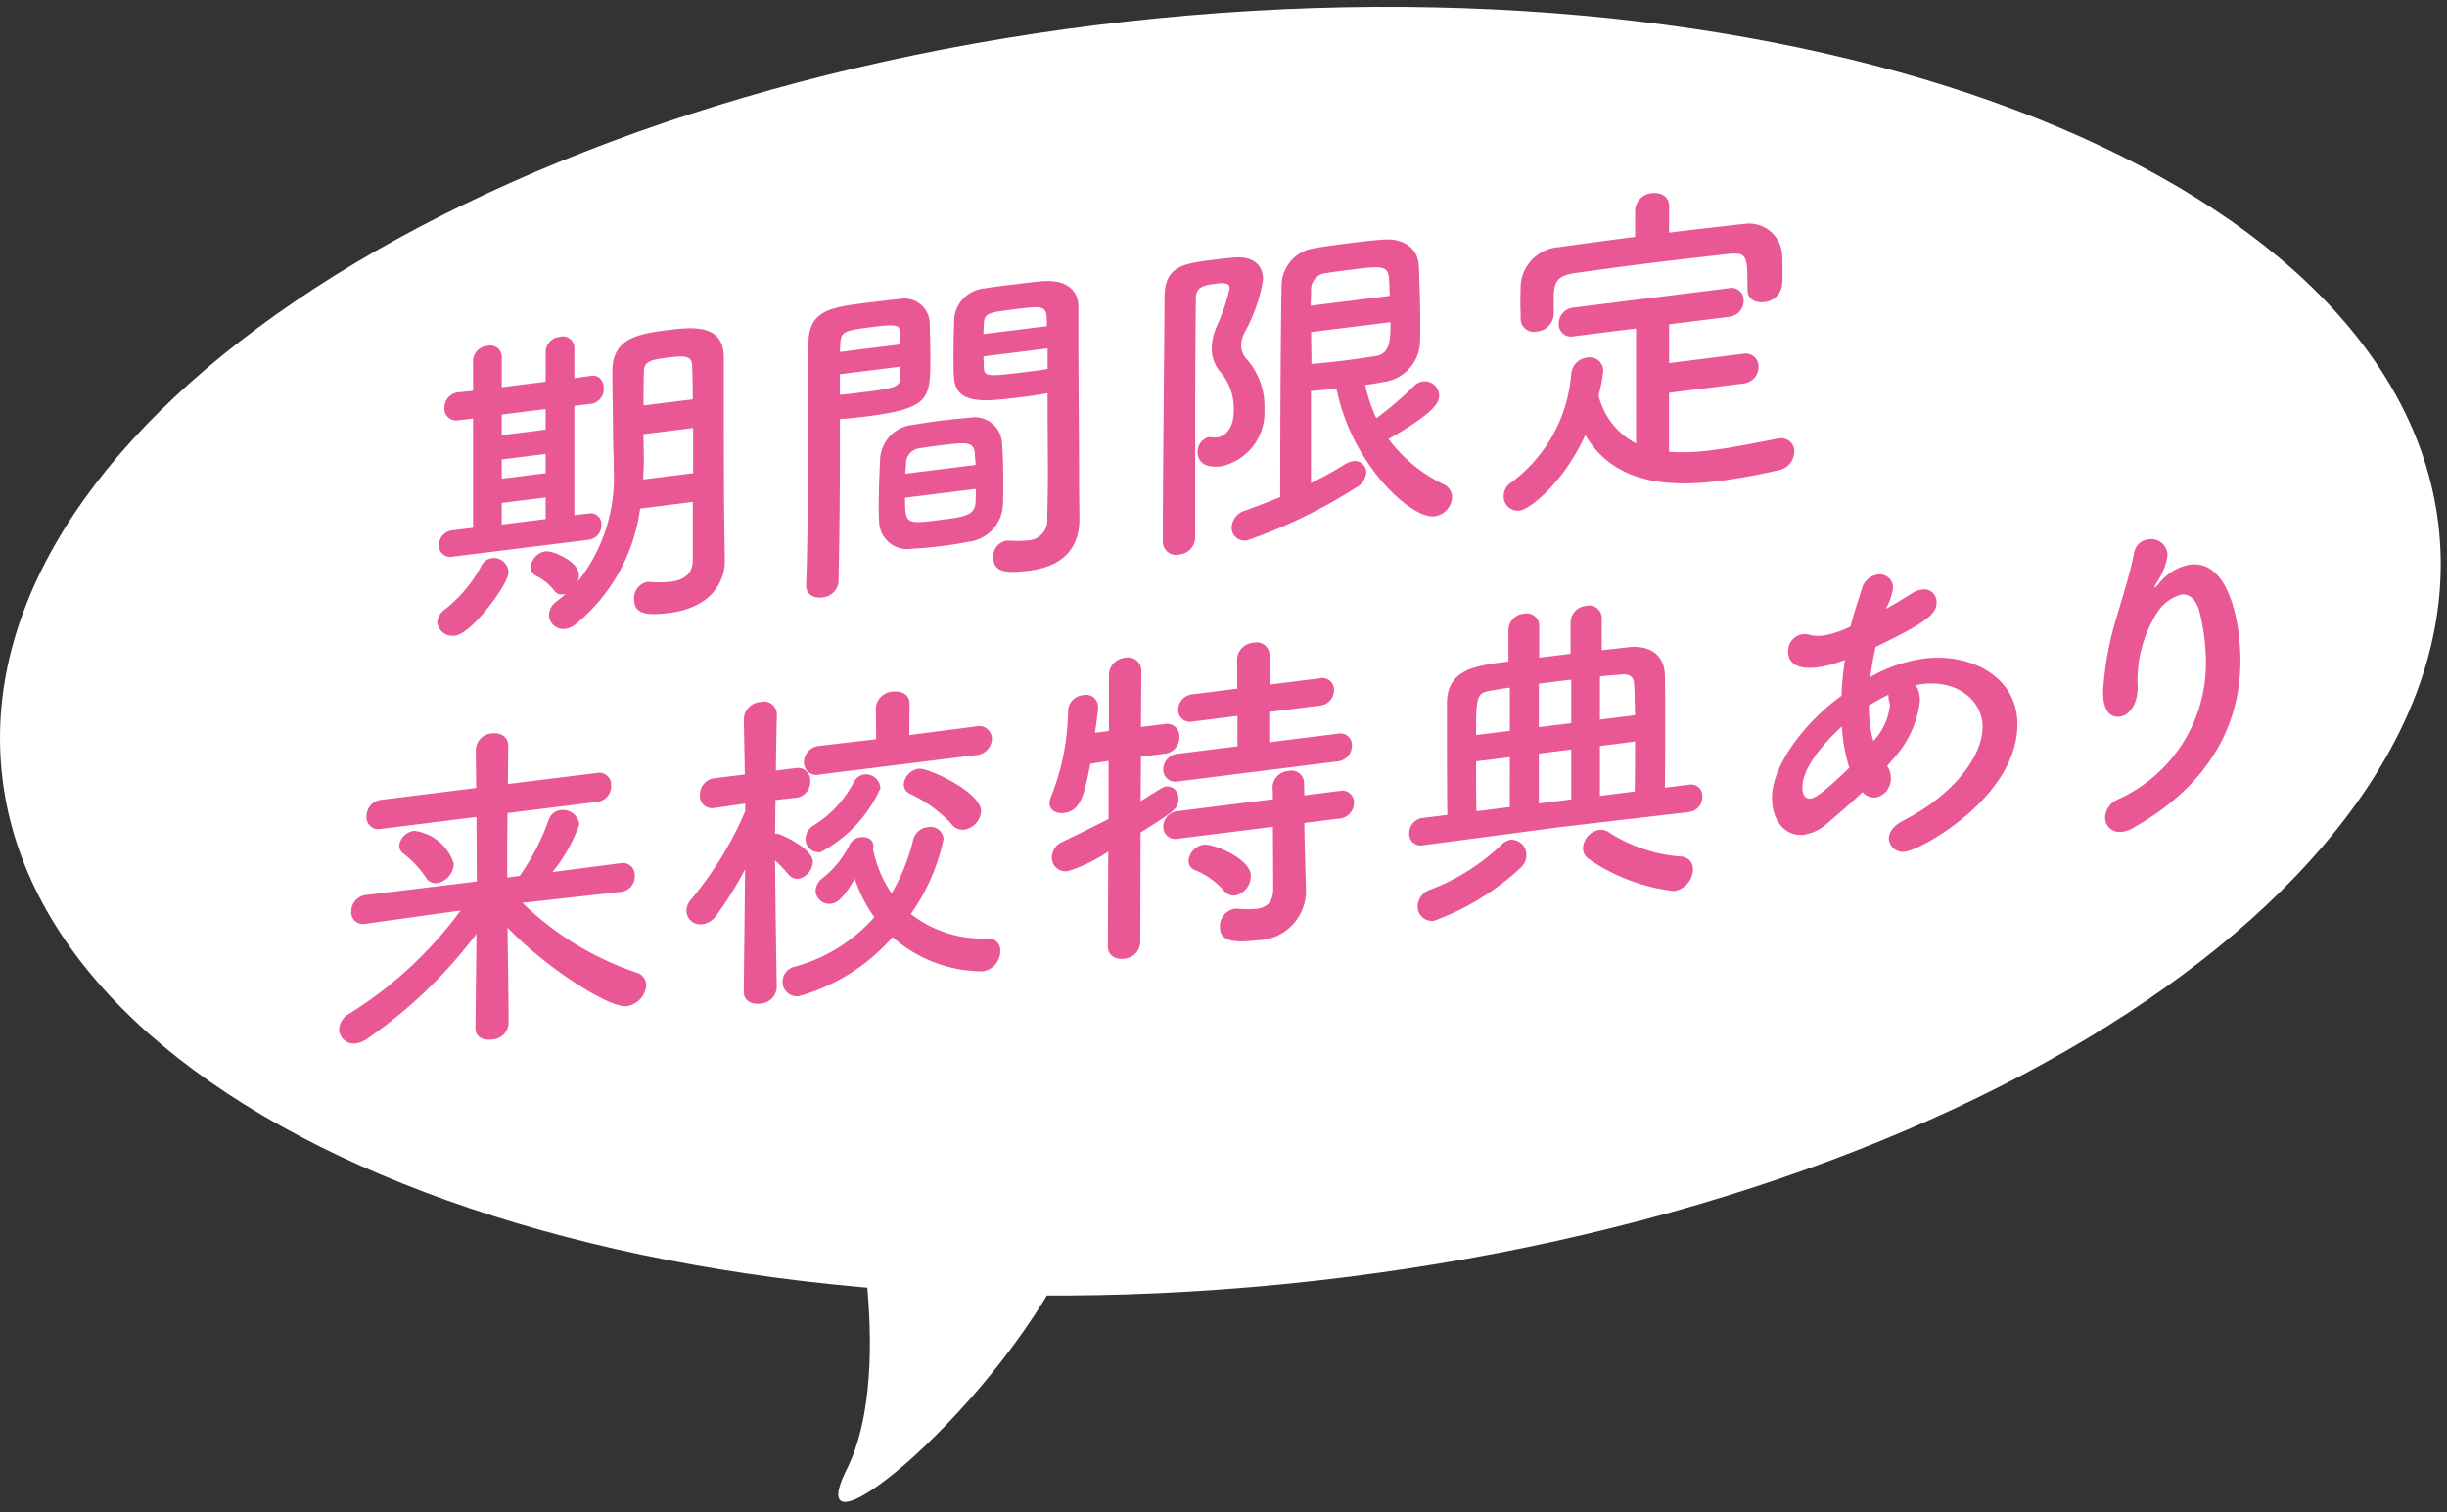 <svg xmlns="http://www.w3.org/2000/svg" xmlns:xlink="http://www.w3.org/1999/xlink" width="110" height="68" viewBox="0 0 110 68">
  <rect x="0" y="0" width="110" height="68" fill="#333333" stroke="none"/>
  <defs>
    <clipPath id="clip-path">
      <rect id="長方形_1787" data-name="長方形 1787" width="110" height="68" transform="translate(0 -0.308)" fill="none"/>
    </clipPath>
  </defs>
  <g id="グループ_60" data-name="グループ 60" transform="translate(0 0.308)" clip-path="url(#clip-path)">
    <g id="グループ_63" data-name="グループ 63">
      <path id="パス_244" data-name="パス 244" d="M109.646,23.581c1.546,15.718-21.729,30.873-51.987,33.85S1.619,50.078.073,34.36,21.8,3.487,52.06.511s56.04,7.352,57.586,23.07" fill="#fff"/>
      <path id="パス_255" data-name="パス 255" d="M38.057,51.928s2.356,9.128,0,13.84,7.068-2.945,10.306-10.306Z" fill="#fff"/>
    </g>
    <g id="グループ_62" data-name="グループ 62">
      <path id="パス_245" data-name="パス 245" d="M19.658,27.672a.767.767,0,0,1,.334-.573,6.175,6.175,0,0,0,1.653-1.981.614.614,0,0,1,.471-.332.666.666,0,0,1,.744.636c0,.53-1.655,2.754-2.382,2.845a.69.69,0,0,1-.82-.595m.683-2.953a.5.5,0,0,1-.607-.515.66.66,0,0,1,.607-.667l.925-.115V18.507l-.652.082H20.6a.527.527,0,0,1-.622-.559.7.7,0,0,1,.622-.7l.015,0,.652-.066V15.9a.692.692,0,0,1,.652-.658.512.512,0,0,1,.637.5V17.1l1.973-.247V15.49a.692.692,0,0,1,.652-.657.512.512,0,0,1,.638.5v1.365l.743-.108.015,0c.38-.047.562.249.562.567a.665.665,0,0,1-.562.692l-.015,0-.743.093v4.914l.637-.079.015,0a.476.476,0,0,1,.561.521.651.651,0,0,1-.576.664Zm4.187-6.635-1.973.247v.925l1.973-.248Zm0,2.017-1.973.247v.865l1.973-.248Zm0,1.956-1.973.247v.971l1.973-.247Zm6.615.2-2.367.3a8.094,8.094,0,0,1-2.9,5.2.925.925,0,0,1-.456.208.648.648,0,0,1-.743-.634.772.772,0,0,1,.334-.589,5.408,5.408,0,0,0,.425-.356.377.377,0,0,1-.121.03.4.4,0,0,1-.395-.162,2.346,2.346,0,0,0-.819-.671.424.424,0,0,1-.242-.395.78.78,0,0,1,.667-.706c.319-.039,1.5.449,1.5,1.071a.963.963,0,0,1-.061.3,7.532,7.532,0,0,0,1.623-5.117c0-.53-.03-1-.03-1.331,0-1.076-.03-1.952-.03-3.029,0-1.532,1.258-1.689,2.61-1.858,1.213-.152,2.382-.162,2.4,1.232v1.638c0,4.687.015,5.17.015,5.368l.03,2.134v.031c0,.894-.576,2.088-2.5,2.33-1.154.143-1.578-.015-1.578-.621a.741.741,0,0,1,.591-.773.394.394,0,0,1,.137,0,4.825,4.825,0,0,0,.911-.008c.576-.072,1-.322,1-1Zm.015-3.323-2.231.278v.091c0,.3.016.651.016,1.03,0,.288-.016.593-.031.914l2.246-.281Zm-.015-1.287c0-.546-.016-1.06-.03-1.513-.016-.408-.243-.47-1-.376-.789.1-1.168.146-1.168.647-.016.471-.016.987-.016,1.518Z" fill="#e95794"/>
      <path id="パス_246" data-name="パス 246" d="M36.967,26.554c-.364.046-.729-.12-.729-.53v-.031c.107-2.788.077-7.577.107-10.872,0-1.487,1.047-1.618,2.594-1.811.577-.072,1.183-.148,1.472-.169a1.14,1.14,0,0,1,1.381,1.026c.015.529.03,1.073.03,1.6,0,1.911-.03,2.294-3.019,2.667-.4.05-.774.081-1.047.1V19.9c0,1.638-.016,3.763-.062,5.907a.772.772,0,0,1-.727.743m3.519-11.375c0-.167-.015-.316-.015-.468-.03-.42-.106-.458-1.32-.305-1.243.155-1.349.214-1.379.763,0,.107-.016.23-.016.351Zm-2.73,1.342v.926c.212-.012.668-.069,1.123-.126,1.471-.184,1.577-.257,1.592-.684,0-.136.015-.29.015-.457Zm5.887,7.516c-.41.081-.866.153-1.306.209-.455.056-.909.1-1.319.119a1.27,1.27,0,0,1-1.5-1.223c-.016-.211-.016-.469-.016-.726,0-.683.031-1.475.062-2.086A1.632,1.632,0,0,1,40.987,18.8c.4-.064.82-.133,1.229-.184.5-.063,1-.11,1.441-.15a1.225,1.225,0,0,1,1.381,1.072c.046.524.061,1.19.061,1.812,0,.394,0,.758-.015,1.078a1.757,1.757,0,0,1-1.441,1.607m-2.958-1.966c0,1.183.013,1.2,1.577,1,1.122-.14,1.562-.209,1.593-.8,0-.167.014-.381.014-.594Zm3.17-1.473c0-.182-.031-.33-.031-.467-.03-.557-.318-.567-1.35-.438-.379.048-.788.1-1.153.159a.679.679,0,0,0-.591.682c0,.135-.032.292-.032.459Zm2.124-3.056c-1.79.223-3.049.38-3.1-.949-.016-.3-.016-.634-.016-.953,0-.531.016-1.079.031-1.612a1.5,1.5,0,0,1,1.35-1.367c.288-.051.926-.13,1.517-.2.441-.055.865-.109,1.123-.126,1.123-.079,1.593.468,1.593,1.151v1.137c0,2.275.03,4.624.03,6.549,0,.713.015,1.348.015,1.879,0,1.077-.531,2.084-2.26,2.3-1.062.133-1.608.065-1.608-.6A.71.71,0,0,1,45.25,24c.046-.005.076.006.121,0a5.2,5.2,0,0,0,.805-.009.915.915,0,0,0,.9-1.037c.016-.609.03-1.263.03-1.946,0-1.015-.014-2.06-.014-3.015v-.622c-.273.048-.668.113-1.108.169m1.077-3.184c0-.925-.031-.937-1.426-.763-1.214.153-1.381.173-1.411.662,0,.137-.015.306-.015.457Zm.031,1-2.883.36c0,.167.015.317.015.453.014.423.06.478,1.669.277.5-.063.985-.123,1.2-.164Z" fill="#e95794"/>
      <path id="パス_247" data-name="パス 247" d="M53.016,24.624a.592.592,0,0,1-.743-.575c0-2.76.061-8.32.076-10.96,0-1.442.819-1.544,2.245-1.722.3-.038.622-.078.88-.095.865-.077,1.305.337,1.305.99a7.325,7.325,0,0,1-.85,2.412,1.428,1.428,0,0,0-.137.548.956.956,0,0,0,.289.661,3.2,3.2,0,0,1,.758,2.211A2.475,2.475,0,0,1,54.9,20.657c-.864.108-1.061-.307-1.061-.625a.661.661,0,0,1,.5-.685.576.576,0,0,1,.166.01,1.021,1.021,0,0,0,.214,0c.349-.043.743-.4.743-1.2a2.549,2.549,0,0,0-.591-1.731,1.573,1.573,0,0,1-.4-1.058,2.642,2.642,0,0,1,.243-1.046,8.506,8.506,0,0,0,.561-1.663c0-.242-.212-.261-.607-.212-.5.063-.911.114-.911.645-.014,1.413-.029,3.219-.029,5.115v5.657a.784.784,0,0,1-.714.757m5.917-7.353v4.141a15.879,15.879,0,0,0,1.532-.845.9.9,0,0,1,.349-.134.513.513,0,0,1,.607.5.869.869,0,0,1-.485.7,23.108,23.108,0,0,1-4.855,2.35.573.573,0,0,1-.712-.562.839.839,0,0,1,.622-.777c.514-.185,1.046-.388,1.561-.6,0-2.336.016-7.343.062-9.547a1.706,1.706,0,0,1,1.5-1.645c.485-.09,1-.155,1.531-.221s1.062-.133,1.563-.165c.865-.063,1.548.368,1.577,1.213.031.8.062,1.691.062,2.555,0,.319,0,.653-.016.958a1.882,1.882,0,0,1-1.608,1.672c-.272.05-.546.1-.849.137a6.761,6.761,0,0,0,.5,1.5,16.469,16.469,0,0,0,1.7-1.457.649.649,0,0,1,1.122.452c0,.273-.166.733-2.276,1.938a6.77,6.77,0,0,0,2.458,2.028.646.646,0,0,1,.4.588.912.912,0,0,1-.8.859c-1,.125-3.687-2.254-4.4-5.745-.379.047-.759.08-1.138.112m3.535-4.279c-.015-.271-.015-.529-.03-.77-.045-.6-.364-.576-1.563-.426-.44.054-.9.112-1.258.172a.734.734,0,0,0-.684.708c0,.257-.016.5-.016.759Zm-3.535,1.625c0,.5.016.969.016,1.439.44-.041.97-.091,1.486-.156s1.017-.142,1.4-.2c.638-.11.668-.676.668-1.525Z" fill="#e95794"/>
      <path id="パス_248" data-name="パス 248" d="M75.028,17.352v2.654a9.577,9.577,0,0,0,1.912-.071c1-.125,2.032-.345,2.988-.525l.045-.006a.583.583,0,0,1,.684.612.857.857,0,0,1-.729.82,26.754,26.754,0,0,1-2.639.481c-2.473.31-4.78.052-6.024-2.068-.925,2.056-2.458,3.341-2.958,3.4A.637.637,0,0,1,67.594,22a.73.73,0,0,1,.319-.6,6.716,6.716,0,0,0,2.716-4.875.807.807,0,0,1,.7-.754.611.611,0,0,1,.743.6,7.8,7.8,0,0,1-.212,1.1,3.3,3.3,0,0,0,1.685,2.156V14.46l-2.807.351a.55.55,0,0,1-.668-.569.732.732,0,0,1,.668-.721l6.964-.87a.552.552,0,0,1,.682.566.739.739,0,0,1-.682.724l-2.671.333v1.744L78.35,15.6a.577.577,0,0,1,.7.6.755.755,0,0,1-.7.738Zm0-7.2c1.138-.142,2.276-.269,3.4-.395a1.493,1.493,0,0,1,1.684,1.368c.016.225.016.529.016.817,0,.2,0,.4-.016.548a.879.879,0,0,1-.8.783c-.394.049-.757-.117-.757-.558v-.03c0-1.516-.016-1.666-.912-1.57-1.168.132-2.5.283-3.808.446-1.062.133-2.109.279-3.019.407-.8.117-.925.374-.97.941v.91a.825.825,0,0,1-.759.778.594.594,0,0,1-.729-.607c0-.2-.014-.438-.014-.695s.014-.534.014-.776a1.85,1.85,0,0,1,1.73-1.718c1.123-.155,2.26-.313,3.414-.457V9.157a.812.812,0,0,1,.759-.778c.394-.048.773.131.773.586Z" fill="#e95794"/>
      <path id="パス_249" data-name="パス 249" d="M27.913,39.79l-4.429.494a13.489,13.489,0,0,0,5.127,3.134A.593.593,0,0,1,29.05,44a1.03,1.03,0,0,1-.88.93c-.757.1-3.626-1.716-5.354-3.532.015,1.438.046,2.876.046,4.332a.778.778,0,0,1-.759.7c-.365.046-.73-.1-.73-.5v-.015l.046-4.238a21.179,21.179,0,0,1-4.9,4.708,1.119,1.119,0,0,1-.5.214.656.656,0,0,1-.774-.631.877.877,0,0,1,.47-.711,17.929,17.929,0,0,0,4.991-4.628l-4.262.594-.016,0a.522.522,0,0,1-.637-.543.744.744,0,0,1,.653-.748l4.991-.609-.016-2.9-4.293.536a.535.535,0,0,1-.653-.555.747.747,0,0,1,.653-.749l4.279-.535-.016-1.712a.769.769,0,0,1,.714-.742c.379-.047.743.135.743.56,0,.576-.015,1.139-.015,1.716l4.02-.5a.537.537,0,0,1,.622.574.712.712,0,0,1-.622.73l-4.035.5c-.016.973-.016,1.928-.016,2.9l.562-.071a10.37,10.37,0,0,0,1.3-2.513.642.642,0,0,1,.532-.447.747.747,0,0,1,.848.639A7.139,7.139,0,0,1,24.833,38.9l3.08-.4a.537.537,0,0,1,.622.574.692.692,0,0,1-.607.713Zm-8.769-.648a4.818,4.818,0,0,0-.971-1.047.453.453,0,0,1-.227-.4.769.769,0,0,1,.682-.647A2.142,2.142,0,0,1,20.4,38.53a.927.927,0,0,1-.743.866.521.521,0,0,1-.516-.254" fill="#e95794"/>
      <path id="パス_250" data-name="パス 250" d="M34.92,44.086a.787.787,0,0,1-.743.73c-.379.047-.743-.119-.743-.544v-.016l.061-5.482a16.684,16.684,0,0,1-1.29,2.072.915.915,0,0,1-.622.4.63.63,0,0,1-.728-.591.848.848,0,0,1,.243-.562,15.876,15.876,0,0,0,2.4-3.925v-.348l-1.381.2-.015,0a.545.545,0,0,1-.637-.588.733.733,0,0,1,.652-.749l1.366-.171-.046-2.5V32a.8.8,0,0,1,.758-.747.578.578,0,0,1,.728.562v.015s-.029,1.157-.045,2.508l.88-.11a.559.559,0,0,1,.667.585.729.729,0,0,1-.636.746l-.031,0-.9.1c0,.546-.015,1.079-.015,1.519a.394.394,0,0,1,.182.022c.349.124,1.516.691,1.516,1.252a.809.809,0,0,1-.651.749.506.506,0,0,1-.441-.187,6.889,6.889,0,0,0-.606-.638c.015,2.364.075,5.694.075,5.694Zm1.017.389a.646.646,0,0,1-.759-.649.7.7,0,0,1,.562-.676,7.348,7.348,0,0,0,3.565-2.221,6.332,6.332,0,0,1-.88-1.726c-.485.82-.758,1.081-1.062,1.12a.613.613,0,0,1-.7-.582A.771.771,0,0,1,37,39.155a4.356,4.356,0,0,0,1.183-1.468.639.639,0,0,1,.516-.353c.288-.036.562.1.562.4a.411.411,0,0,1-.016.138.614.614,0,0,1,.016.075,5.515,5.515,0,0,0,.818,1.916,8.894,8.894,0,0,0,.972-2.414.748.748,0,0,1,.637-.564.588.588,0,0,1,.728.53,9.081,9.081,0,0,1-1.472,3.37,5.212,5.212,0,0,0,3.429,1.1.533.533,0,0,1,.592.563.925.925,0,0,1-.773.915,6.124,6.124,0,0,1-4.067-1.538,8.723,8.723,0,0,1-4.187,2.647m.9-9.956a.564.564,0,0,1-.7-.566.751.751,0,0,1,.7-.723l2.549-.3-.015-1.394a.794.794,0,0,1,.758-.747c.38-.047.759.118.759.557l-.015,1.4,2.989-.389a.579.579,0,0,1,.727.561.763.763,0,0,1-.727.728ZM36.894,38a.592.592,0,0,1-.684-.581.738.738,0,0,1,.379-.624,5,5,0,0,0,1.791-1.937.634.634,0,0,1,.47-.347.659.659,0,0,1,.728.622A6.046,6.046,0,0,1,36.894,38m5.9-1.237a6.078,6.078,0,0,0-1.866-1.375.469.469,0,0,1-.3-.433.78.78,0,0,1,.668-.7c.44-.054,2.806,1.061,2.806,1.9a.9.9,0,0,1-.743.836.611.611,0,0,1-.561-.218" fill="#e95794"/>
      <path id="パス_251" data-name="パス 251" d="M49.819,37.977a6.764,6.764,0,0,1-1.806.878.612.612,0,0,1-.729-.622.79.79,0,0,1,.486-.7c.743-.351,1.426-.695,2.063-1.017V33.9l-.819.133c-.274,1.385-.426,2.116-1.183,2.211-.335.042-.653-.116-.653-.45a.875.875,0,0,1,.076-.3,10.762,10.762,0,0,0,.759-3.857.735.735,0,0,1,.682-.691.538.538,0,0,1,.667.522v.076c-.029.337-.09.709-.136,1.094l.622-.078V30.04a.791.791,0,0,1,.728-.773.591.591,0,0,1,.729.592l-.016,2.519,1.063-.132a.558.558,0,0,1,.667.583.747.747,0,0,1-.653.75h-.014l-1.063.132-.014,2c.97-.606,1.031-.644,1.153-.659a.512.512,0,0,1,.546.554c0,.439-.167.551-1.7,1.516l-.016,4.931a.775.775,0,0,1-.729.744c-.363.045-.727-.121-.727-.561Zm3.14-3.153a.544.544,0,0,1-.668-.538.718.718,0,0,1,.668-.706l2.669-.334V31.881l-1.987.249a.541.541,0,0,1-.682-.537.719.719,0,0,1,.682-.691l1.972-.247v-1.32a.774.774,0,0,1,.729-.743.577.577,0,0,1,.727.562v1.319l2.246-.281a.523.523,0,0,1,.653.525.7.7,0,0,1-.653.7l-2.26.283v1.365l3.079-.385a.521.521,0,0,1,.637.543.706.706,0,0,1-.637.7Zm5.673,1.87.016.923.06,2.116v.06a2.222,2.222,0,0,1-2.245,2.176c-1.351.169-1.623-.131-1.623-.616a.783.783,0,0,1,.667-.8.531.531,0,0,1,.151,0,4.26,4.26,0,0,0,.821,0c.454-.057.758-.277.758-.914l-.015-2.773-4.263.533a.544.544,0,0,1-.668-.539.717.717,0,0,1,.668-.7l4.263-.534-.016-.558a.753.753,0,0,1,.713-.711.558.558,0,0,1,.7.535l.015.559,1.594-.2a.521.521,0,0,1,.636.542.709.709,0,0,1-.636.7Zm-3.626,3.031a3.4,3.4,0,0,0-1.259-.9.447.447,0,0,1-.318-.431.791.791,0,0,1,.7-.725c.4-.048,2.1.619,2.1,1.408a.9.9,0,0,1-.7.876.575.575,0,0,1-.516-.224" fill="#e95794"/>
      <path id="パス_252" data-name="パス 252" d="M70.115,36.881l-6.145.813a.517.517,0,0,1-.622-.544.69.69,0,0,1,.622-.685l1.092-.135c-.016-1.151-.016-2.576-.016-3.76V31.265c.032-1.49,1.29-1.647,2.762-1.831V28.008a.751.751,0,0,1,.7-.724.556.556,0,0,1,.683.552v1.425l1.411-.175V27.66a.752.752,0,0,1,.7-.726.561.561,0,0,1,.7.551v1.44l1.2-.133c1.017-.113,1.623.4,1.639,1.251.014.544.014,1.241.014,1.984,0,1.031,0,2.139-.014,3.081l1.077-.135a.508.508,0,0,1,.607.546.674.674,0,0,1-.607.683Zm-5.644,4.208a.643.643,0,0,1-.744-.65.816.816,0,0,1,.592-.756,9.559,9.559,0,0,0,3.186-2.02.778.778,0,0,1,.409-.218.679.679,0,0,1,.7.7.761.761,0,0,1-.274.58,11.617,11.617,0,0,1-3.868,2.364m3.4-10.48c-.335.042-.654.1-.942.148-.56.1-.576.345-.576,1.983l1.518-.19Zm0,3.125-1.518.189c0,.774,0,1.592.016,2.243l1.5-.188Zm2.76-3.484-1.457.181v1.956l1.457-.181Zm0,3.139-1.457.182v2.244l1.457-.182Zm.8,4.935a.614.614,0,0,1-.272-.5.874.874,0,0,1,.727-.819.627.627,0,0,1,.44.112,6.944,6.944,0,0,0,3.217,1.085.56.56,0,0,1,.561.582,1.015,1.015,0,0,1-.85.97,8.432,8.432,0,0,1-3.823-1.433M73.5,31.847c-.016-.574-.016-1.09-.046-1.434-.016-.256-.166-.435-.561-.4-.3.038-.638.05-.971.092v1.942Zm-.016,3.43c.016-.669.016-1.473.016-2.246l-1.578.2v2.244Z" fill="#e95794"/>
      <path id="パス_253" data-name="パス 253" d="M82.16,36.694a2.069,2.069,0,0,1-1.063.528c-.834.1-1.44-.61-1.44-1.67,0-1.487,1.547-3.455,3.125-4.579a14.6,14.6,0,0,1,.151-1.611,5.765,5.765,0,0,1-1.2.332c-1.062.133-1.351-.286-1.351-.695a.765.765,0,0,1,.638-.792.732.732,0,0,1,.3.022,1.7,1.7,0,0,0,.622.043,4.574,4.574,0,0,0,1.244-.413c.136-.548.3-1.024.5-1.655a.878.878,0,0,1,.713-.681.6.6,0,0,1,.7.581,2.545,2.545,0,0,1-.334.966c.44-.236.835-.483,1.168-.691a1.039,1.039,0,0,1,.455-.179.561.561,0,0,1,.668.554c0,.515-.349.878-2.746,2.026-.091.451-.183.9-.228,1.349A6.662,6.662,0,0,1,86.5,29.3c2.064-.258,4.188.8,4.188,2.949,0,3.292-4.339,5.639-4.991,5.721a.631.631,0,0,1-.789-.57c0-.272.182-.569.636-.807,2.231-1.128,3.58-2.874,3.58-4.224,0-1.123-1.076-2.125-2.714-1.921a2.245,2.245,0,0,0-.289.051,1.262,1.262,0,0,1,.182.736,4.654,4.654,0,0,1-1.228,2.611c-.077.1-.167.188-.243.288a.908.908,0,0,1,.166.54.857.857,0,0,1-.682.874.7.7,0,0,1-.591-.244c-.517.5-1.078.968-1.563,1.393m.637-4.342c-.911.827-1.775,1.906-1.775,2.725,0,.44.182.539.379.514.091-.011.38-.063,1.729-1.384a7.407,7.407,0,0,1-.333-1.855m1.426.641a2.783,2.783,0,0,0,.728-1.547.62.62,0,0,0-.031-.238.959.959,0,0,1-.03-.284,8.315,8.315,0,0,0-.88.488,5.78,5.78,0,0,0,.2,1.6Z" fill="#e95794"/>
      <path id="パス_254" data-name="パス 254" d="M95.4,37.087a.649.649,0,0,1-.772-.647.944.944,0,0,1,.56-.8,6.706,6.706,0,0,0,3.975-6.185,9.6,9.6,0,0,0-.258-2.137c-.151-.693-.485-.94-.85-.894a1.912,1.912,0,0,0-1.122.868,5.7,5.7,0,0,0-.835,3.335c-.03.823-.425,1.236-.8,1.284-.759.095-.759-.906-.759-1.119a13.966,13.966,0,0,1,.606-3.337c.229-.8.608-1.957.789-2.9a.722.722,0,0,1,.638-.612.733.733,0,0,1,.864.682c0,.045-.014.093-.014.139a3.027,3.027,0,0,1-.471,1.12c-.106.18-.121.242-.106.24a1.042,1.042,0,0,0,.227-.225,2.324,2.324,0,0,1,1.365-.823c1.821-.227,2.277,2.748,2.277,4.326,0,2.533-1.108,5.432-4.839,7.522a1.262,1.262,0,0,1-.472.165" fill="#e95794"/>
    </g>
  </g>
</svg>
